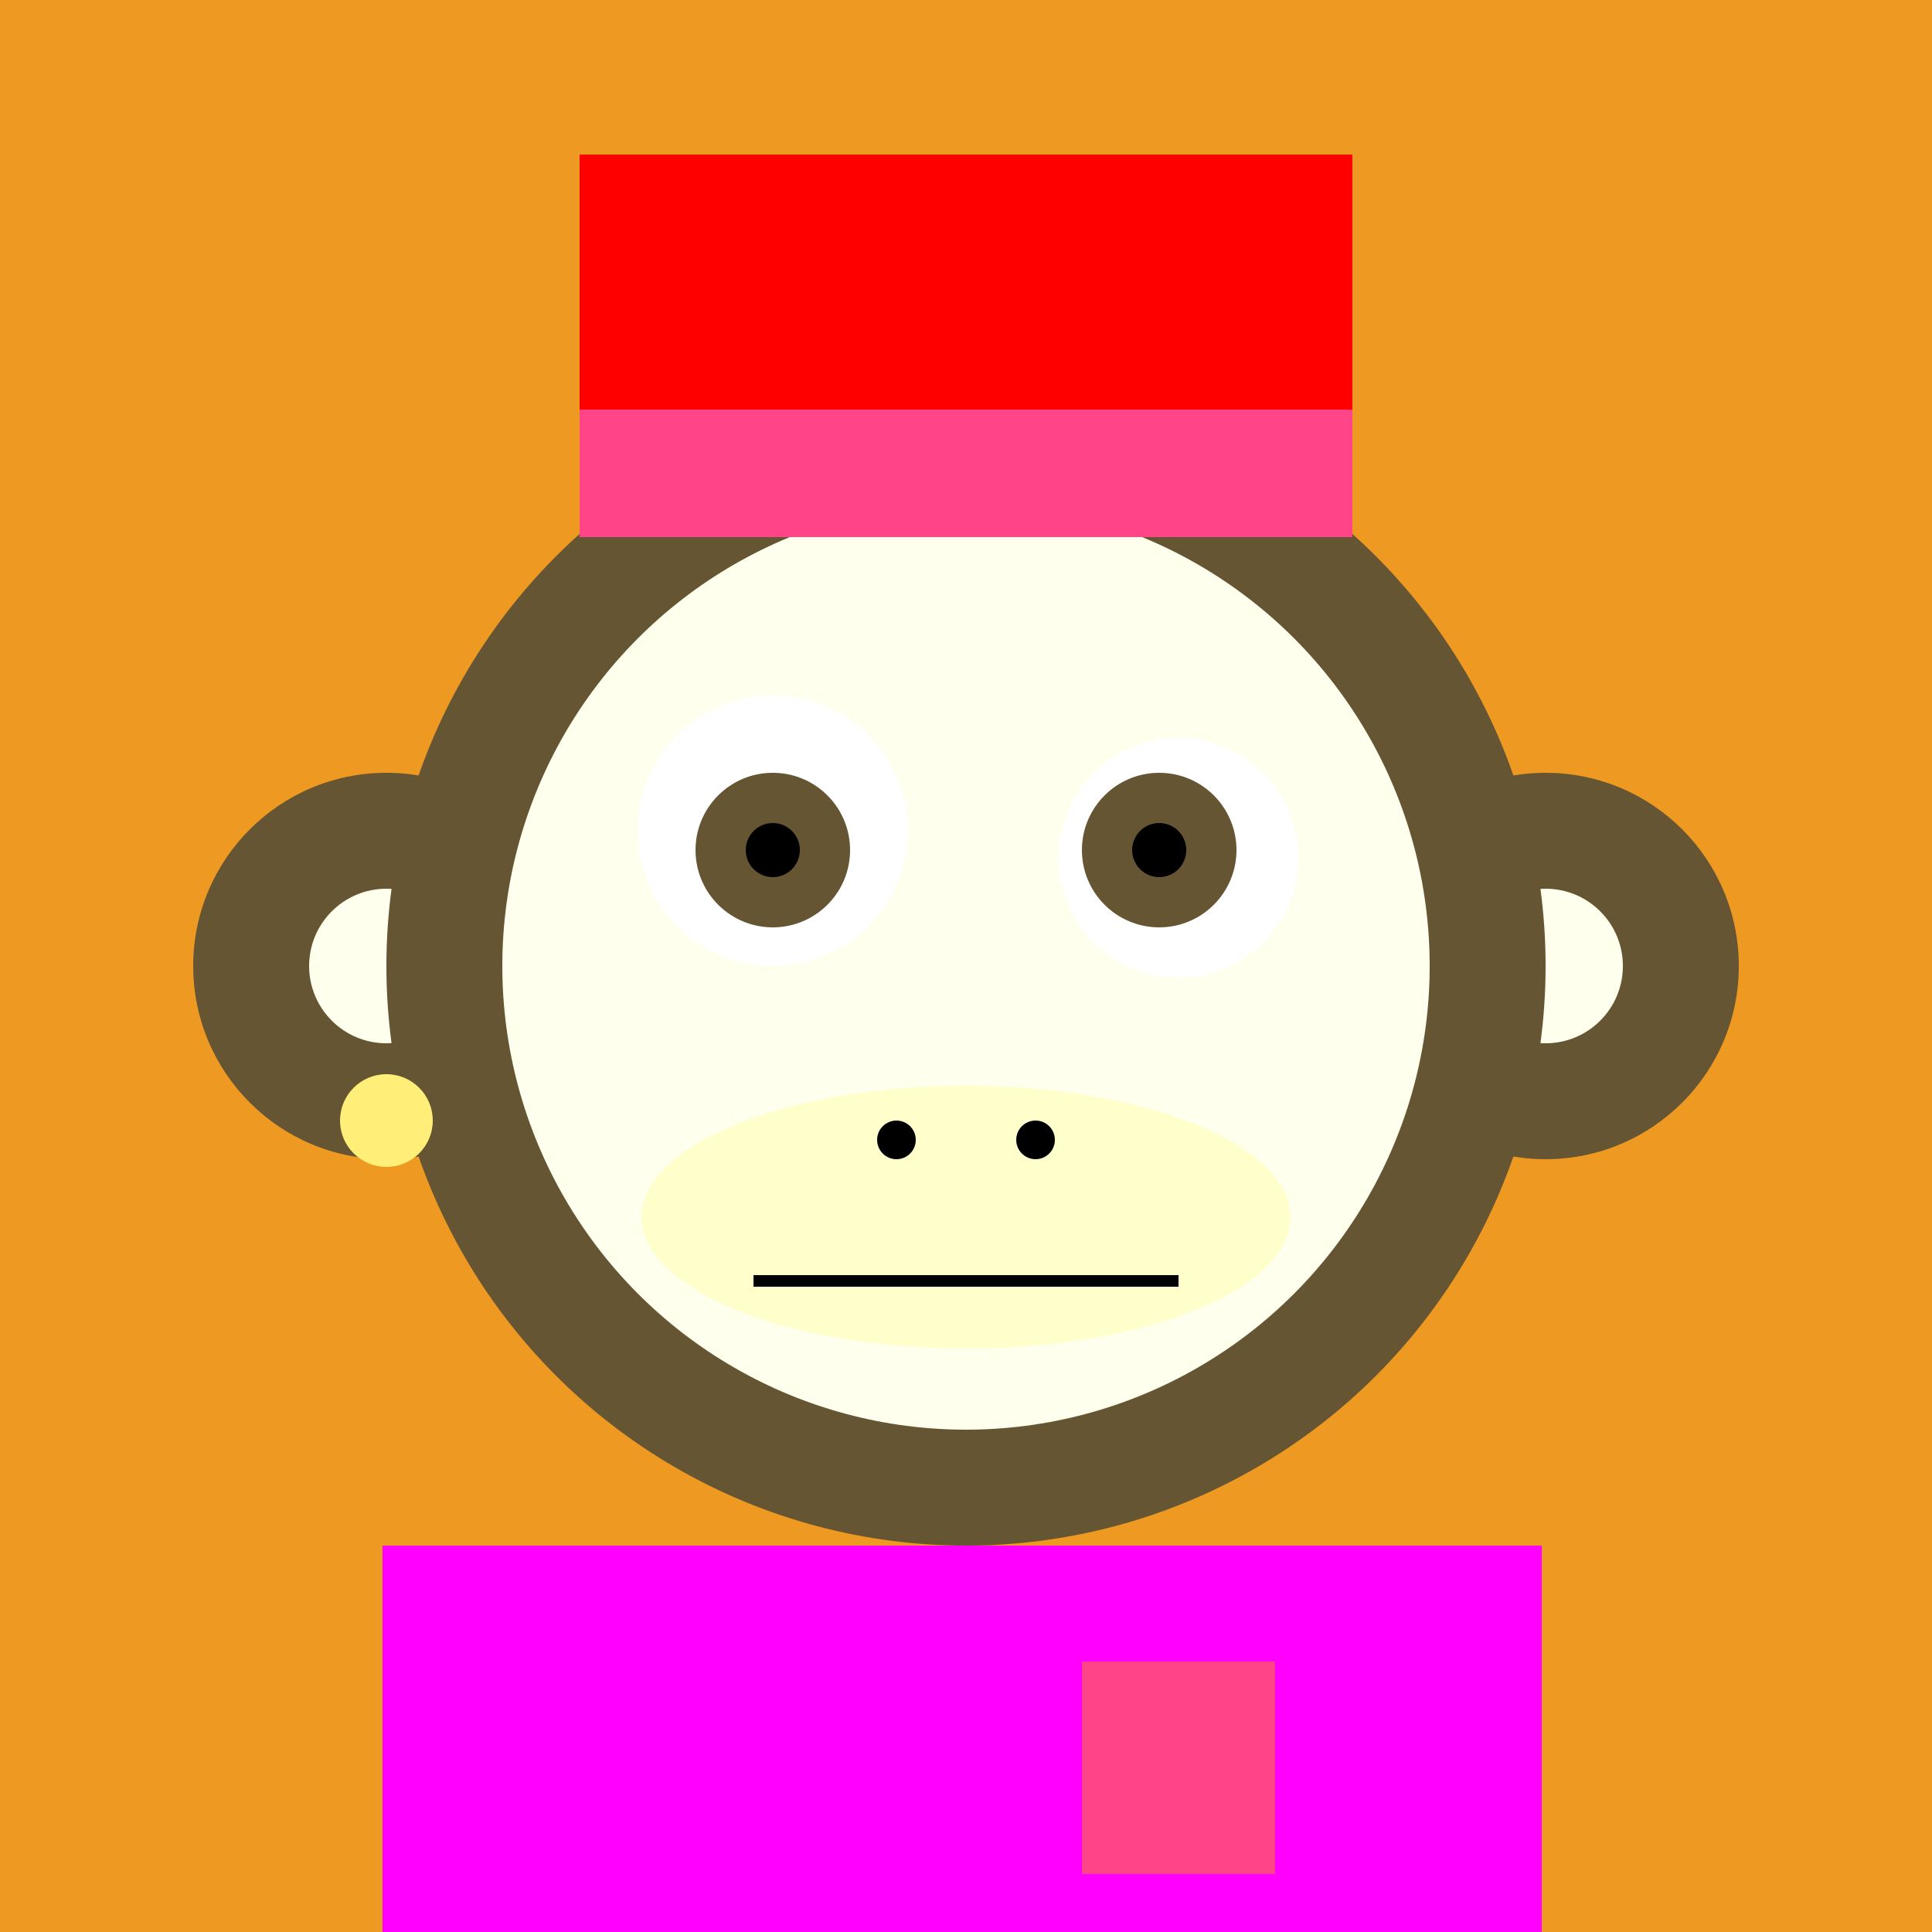 <svg xmlns="http://www.w3.org/2000/svg" preserveAspectRatio="xMinYMin meet" viewBox="0 0 500 500"><rect x="0" y="0" width="500" height="500" style="fill:#e92"/><rect width="300" height="120" x="99" y="400" style="fill:#653"/><circle cx="190" cy="470" r="5" style="fill:#ffe"/><circle cx="310" cy="470" r="5" style="fill:#ffe"/><circle cx="100" cy="250" r="50" style="fill:#653"/><circle cx="100" cy="250" r="20" style="fill:#ffe"/><circle cx="400" cy="250" r="50" style="fill:#653"/><circle cx="400" cy="250" r="20" style="fill:#ffe"/><circle cx="250" cy="250" r="150" style="fill:#653"/><circle cx="250" cy="250" r="120" style="fill:#ffe"/><circle cx="200" cy="215" r="35" style="fill:#fff"/><circle cx="305" cy="222" r="31" style="fill:#fff"/><circle cx="200" cy="220" r="20" style="fill:#653"/><circle cx="300" cy="220" r="20" style="fill:#653"/><circle cx="200" cy="220" r="7" style="fill:#000"/><circle cx="300" cy="220" r="7" style="fill:#000"/><ellipse cx="250" cy="315" rx="84" ry="34" style="fill:#ffc"/><rect x="195" y="330" width="110" height="3" style="fill:#000"/><circle cx="268" cy="295" r="5" style="fill:#000"/><circle cx="232" cy="295" r="5" style="fill:#000"/><circle cx="100" cy="290" r="12" style="fill:#fe7"/><rect width="200" height="99" x="150" y="40" style="fill:#f00"/><rect width="200" height="33" x="150" y="106" style="fill:#f48"/><rect width="300" height="120" x="99" y="400" style="fill:#f0f"/><rect width="50" height="55" x="280" y="430" style="fill:#f48"/></svg>